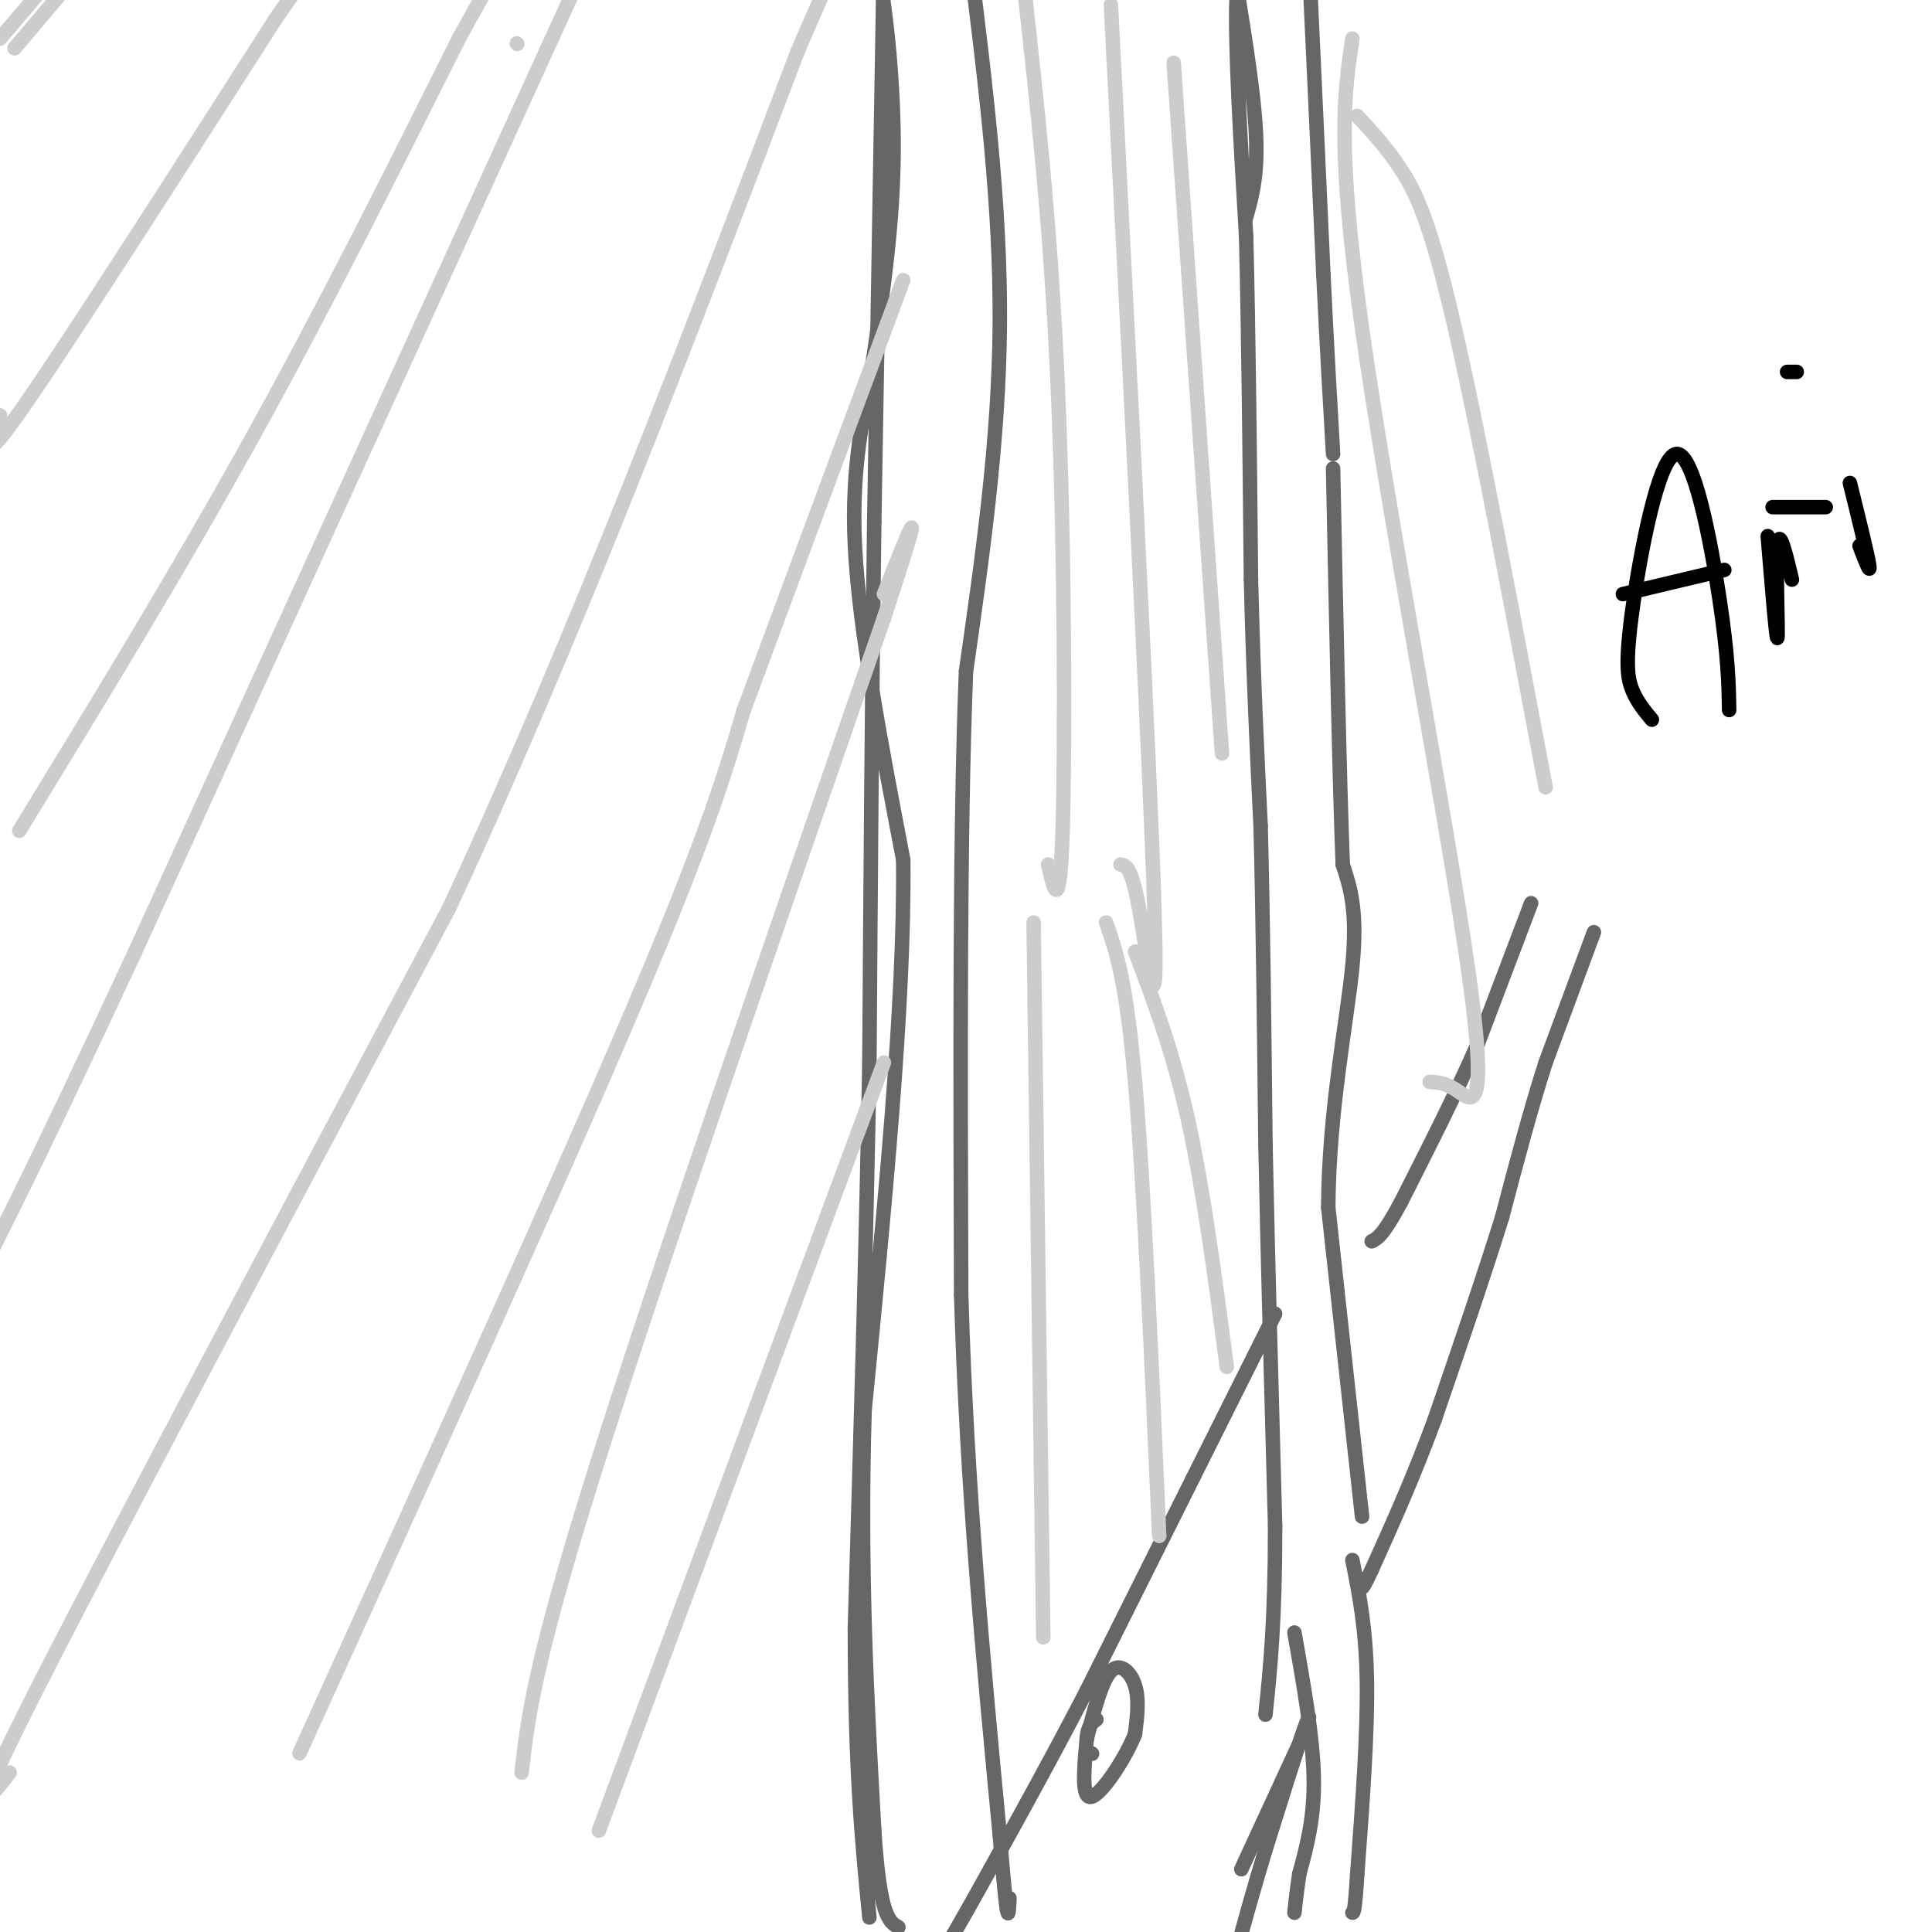 <svg viewBox='0 0 400 400' version='1.1' xmlns='http://www.w3.org/2000/svg' xmlns:xlink='http://www.w3.org/1999/xlink'><g fill='none' stroke='#666666' stroke-width='3' stroke-linecap='round' stroke-linejoin='round'><path d='M330,193c0.000,0.000 -10.000,27.000 -10,27'/><path d='M320,220c-3.167,9.833 -6.083,20.917 -9,32'/><path d='M311,252c-3.833,12.333 -8.917,27.167 -14,42'/><path d='M297,294c-4.500,12.167 -8.750,21.583 -13,31'/><path d='M284,325c-2.500,5.500 -2.250,3.750 -2,2'/><path d='M317,187c0.000,0.000 -11.000,29.000 -11,29'/><path d='M306,216c-4.500,10.333 -10.250,21.667 -16,33'/><path d='M290,249c-3.667,6.833 -4.833,7.417 -6,8'/><path d='M264,272c0.000,0.000 -17.000,34.000 -17,34'/><path d='M247,306c-6.500,13.000 -14.250,28.500 -22,44'/><path d='M225,350c-7.000,13.500 -13.500,25.250 -20,37'/><path d='M205,387c-5.333,9.667 -8.667,15.333 -12,21'/><path d='M193,408c-2.167,3.833 -1.583,2.917 -1,2'/><path d='M257,387c0.000,0.000 12.000,-26.000 12,-26'/><path d='M269,361c2.444,-5.822 2.556,-7.378 1,-3c-1.556,4.378 -4.778,14.689 -8,25'/><path d='M262,383c-2.333,7.667 -4.167,14.333 -6,21'/><path d='M268,338c1.917,10.833 3.833,21.667 4,30c0.167,8.333 -1.417,14.167 -3,20'/><path d='M269,388c-0.667,4.667 -0.833,6.333 -1,8'/><path d='M280,323c1.417,7.083 2.833,14.167 3,25c0.167,10.833 -0.917,25.417 -2,40'/><path d='M281,388c-0.500,8.000 -0.750,8.000 -1,8'/><path d='M255,-9c2.250,13.500 4.500,27.000 5,36c0.500,9.000 -0.750,13.500 -2,18'/><path d='M258,-9c0.000,0.000 0.100,0.100 0.1,0.1'/><path d='M260,-8c-1.833,-0.750 -3.667,-1.500 -4,8c-0.333,9.500 0.833,29.250 2,49'/><path d='M258,49c0.500,20.000 0.750,45.500 1,71'/><path d='M259,120c0.500,20.333 1.250,35.667 2,51'/><path d='M261,171c0.500,19.500 0.750,42.750 1,66'/><path d='M262,237c0.500,24.167 1.250,51.583 2,79'/><path d='M264,316c0.000,19.667 -1.000,29.333 -2,39'/><path d='M282,314c0.000,0.000 -7.000,-64.000 -7,-64'/><path d='M275,250c0.111,-20.133 3.889,-38.467 5,-50c1.111,-11.533 -0.444,-16.267 -2,-21'/><path d='M278,179c-0.667,-17.167 -1.333,-49.583 -2,-82'/><path d='M271,-5c-0.250,-6.667 -0.500,-13.333 0,-3c0.500,10.333 1.750,37.667 3,65'/><path d='M274,57c0.833,17.000 1.417,27.000 2,37'/><path d='M178,-11c1.267,-0.667 2.533,-1.333 4,6c1.467,7.333 3.133,22.667 3,37c-0.133,14.333 -2.067,27.667 -4,41'/><path d='M181,73c-1.956,12.378 -4.844,22.822 -4,40c0.844,17.178 5.422,41.089 10,65'/><path d='M187,178c0.333,29.833 -3.833,71.917 -8,114'/><path d='M179,292c-1.000,33.500 0.500,60.250 2,87'/><path d='M181,379c1.167,17.833 3.083,18.917 5,20'/><path d='M201,-7c3.083,24.833 6.167,49.667 6,74c-0.167,24.333 -3.583,48.167 -7,72'/><path d='M200,139c-1.333,33.500 -1.167,81.250 -1,129'/><path d='M199,268c1.167,40.167 4.583,76.083 8,112'/><path d='M207,380c1.667,20.833 1.833,16.917 2,13'/><path d='M183,-9c0.000,0.000 -2.000,117.000 -2,117'/><path d='M181,108c-0.500,38.167 -0.750,75.083 -1,112'/><path d='M180,220c-0.667,38.167 -1.833,77.583 -3,117'/><path d='M177,337c0.000,29.500 1.500,44.750 3,60'/><path d='M226,363c0.000,0.000 0.100,0.100 0.1,0.1'/><path d='M225,360c1.556,-6.022 3.111,-12.044 5,-14c1.889,-1.956 4.111,0.156 5,3c0.889,2.844 0.444,6.422 0,10'/><path d='M235,359c-1.956,4.978 -6.844,12.422 -9,13c-2.156,0.578 -1.578,-5.711 -1,-12'/><path d='M225,360c0.167,-2.667 1.083,-3.333 2,-4'/></g>
<g fill='none' stroke='#cccccc' stroke-width='3' stroke-linecap='round' stroke-linejoin='round'><path d='M3,10c0.000,0.000 22.000,-26.000 22,-26'/><path d='M0,8c0.000,0.000 17.000,-20.000 17,-20'/><path d='M0,86c-2.250,5.833 -4.500,11.667 5,-2c9.500,-13.667 30.750,-46.833 52,-80'/><path d='M57,4c11.667,-17.000 14.833,-19.500 18,-22'/><path d='M4,172c16.417,-26.833 32.833,-53.667 48,-81c15.167,-27.333 29.083,-55.167 43,-83'/><path d='M95,8c9.500,-17.500 11.750,-19.750 14,-22'/><path d='M107,9c0.000,0.000 0.100,0.100 0.1,0.1'/><path d='M122,-9c0.000,0.000 -94.000,206.000 -94,206'/><path d='M28,197c-22.167,47.667 -30.583,63.833 -39,80'/><path d='M2,367c-4.583,5.917 -9.167,11.833 6,-18c15.167,-29.833 50.083,-95.417 85,-161'/><path d='M93,188c26.167,-56.333 49.083,-116.667 72,-177'/><path d='M165,11c14.000,-32.833 13.000,-26.417 12,-20'/><path d='M62,363c26.833,-59.000 53.667,-118.000 69,-154c15.333,-36.000 19.167,-49.000 23,-62'/><path d='M154,147c9.333,-25.167 21.167,-57.083 33,-89'/><path d='M108,367c1.250,-11.083 2.500,-22.167 15,-62c12.500,-39.833 36.250,-108.417 60,-177'/><path d='M183,128c10.000,-30.333 5.000,-17.667 0,-5'/><path d='M124,379c0.000,0.000 59.000,-159.000 59,-159'/><path d='M212,-3c2.778,24.978 5.556,49.956 7,83c1.444,33.044 1.556,74.156 1,92c-0.556,17.844 -1.778,12.422 -3,7'/><path d='M230,1c4.044,78.622 8.089,157.244 9,187c0.911,29.756 -1.311,10.644 -3,1c-1.689,-9.644 -2.844,-9.822 -4,-10'/><path d='M243,13c0.000,0.000 10.000,143.000 10,143'/><path d='M280,8c-1.667,11.071 -3.333,22.143 2,60c5.333,37.857 17.667,102.500 22,133c4.333,30.500 0.667,26.857 -2,25c-2.667,-1.857 -4.333,-1.929 -6,-2'/><path d='M281,24c3.000,3.222 6.000,6.444 9,11c3.000,4.556 6.000,10.444 11,32c5.000,21.556 12.000,58.778 19,96'/><path d='M214,191c0.000,0.000 2.000,148.000 2,148'/><path d='M229,191c2.083,5.917 4.167,11.833 6,33c1.833,21.167 3.417,57.583 5,94'/><path d='M235,197c3.917,10.333 7.833,20.667 11,35c3.167,14.333 5.583,32.667 8,51'/></g>
<g fill='none' stroke='#000000' stroke-width='3' stroke-linecap='round' stroke-linejoin='round'><path d='M342,149c-1.486,-1.783 -2.973,-3.566 -4,-6c-1.027,-2.434 -1.595,-5.518 0,-17c1.595,-11.482 5.352,-31.360 9,-32c3.648,-0.640 7.185,17.960 9,30c1.815,12.040 1.907,17.520 2,23'/><path d='M336,123c0.000,0.000 21.000,-5.000 21,-5'/><path d='M366,111c0.911,11.133 1.822,22.267 2,21c0.178,-1.267 -0.378,-14.933 0,-19c0.378,-4.067 1.689,1.467 3,7'/><path d='M383,100c1.833,7.417 3.667,14.833 4,17c0.333,2.167 -0.833,-0.917 -2,-4'/><path d='M372,77c0.000,0.000 -2.000,0.000 -2,0'/><path d='M367,105c0.000,0.000 11.000,0.000 11,0'/></g>
</svg>